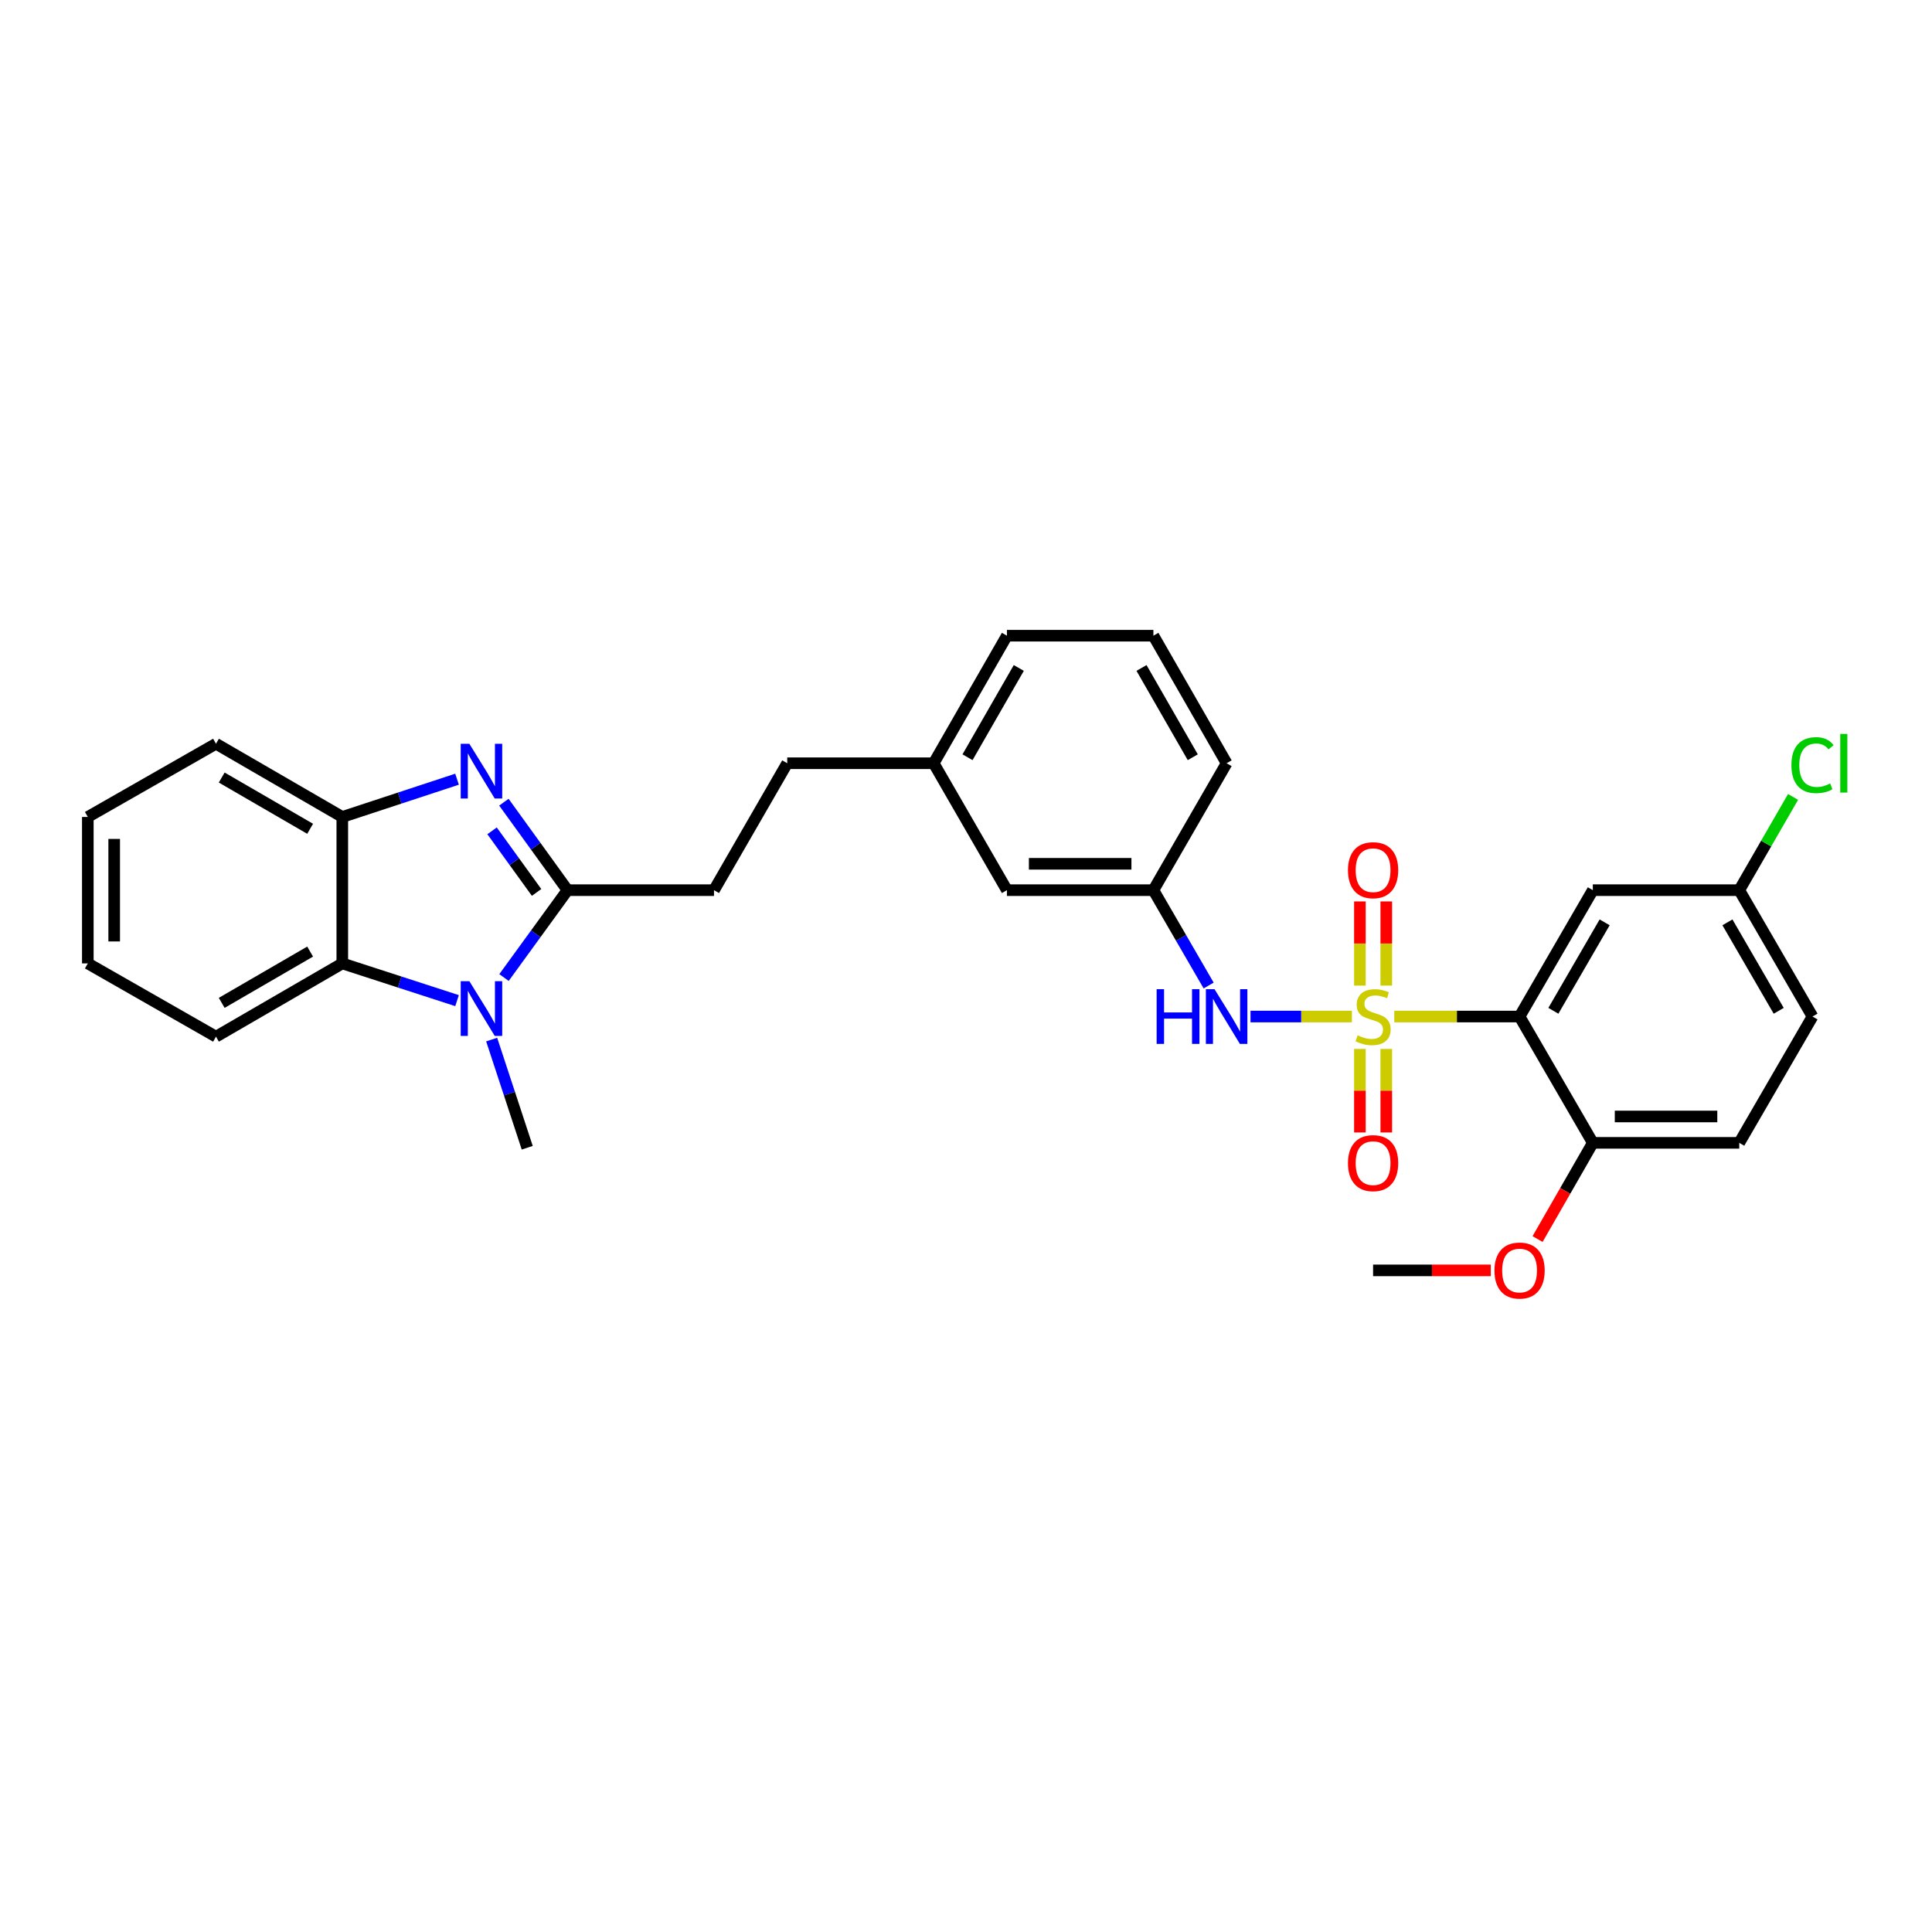 <?xml version='1.0' encoding='iso-8859-1'?>
<svg version='1.1' baseProfile='full'
              xmlns='http://www.w3.org/2000/svg'
                      xmlns:rdkit='http://www.rdkit.org/xml'
                      xmlns:xlink='http://www.w3.org/1999/xlink'
                  xml:space='preserve'
width='1000px' height='1000px' viewBox='0 0 1000 1000'>
<!-- END OF HEADER -->
<rect style='opacity:1.0;fill:#FFFFFF;stroke:none' width='1000' height='1000' x='0' y='0'> </rect>
<path class='bond-0' d='M 721.683,526.156 L 754.105,526.156' style='fill:none;fill-rule:evenodd;stroke:#CCCC00;stroke-width:6px;stroke-linecap:butt;stroke-linejoin:miter;stroke-opacity:1' />
<path class='bond-0' d='M 754.105,526.156 L 786.527,526.156' style='fill:none;fill-rule:evenodd;stroke:#000000;stroke-width:6px;stroke-linecap:butt;stroke-linejoin:miter;stroke-opacity:1' />
<path class='bond-6' d='M 699.732,526.156 L 673.494,526.156' style='fill:none;fill-rule:evenodd;stroke:#CCCC00;stroke-width:6px;stroke-linecap:butt;stroke-linejoin:miter;stroke-opacity:1' />
<path class='bond-6' d='M 673.494,526.156 L 647.257,526.156' style='fill:none;fill-rule:evenodd;stroke:#0000FF;stroke-width:6px;stroke-linecap:butt;stroke-linejoin:miter;stroke-opacity:1' />
<path class='bond-8' d='M 717.532,510.141 L 717.532,488.363' style='fill:none;fill-rule:evenodd;stroke:#CCCC00;stroke-width:6px;stroke-linecap:butt;stroke-linejoin:miter;stroke-opacity:1' />
<path class='bond-8' d='M 717.532,488.363 L 717.532,466.585' style='fill:none;fill-rule:evenodd;stroke:#FF0000;stroke-width:6px;stroke-linecap:butt;stroke-linejoin:miter;stroke-opacity:1' />
<path class='bond-8' d='M 703.883,510.141 L 703.883,488.363' style='fill:none;fill-rule:evenodd;stroke:#CCCC00;stroke-width:6px;stroke-linecap:butt;stroke-linejoin:miter;stroke-opacity:1' />
<path class='bond-8' d='M 703.883,488.363 L 703.883,466.585' style='fill:none;fill-rule:evenodd;stroke:#FF0000;stroke-width:6px;stroke-linecap:butt;stroke-linejoin:miter;stroke-opacity:1' />
<path class='bond-9' d='M 703.883,542.931 L 703.883,564.544' style='fill:none;fill-rule:evenodd;stroke:#CCCC00;stroke-width:6px;stroke-linecap:butt;stroke-linejoin:miter;stroke-opacity:1' />
<path class='bond-9' d='M 703.883,564.544 L 703.883,586.158' style='fill:none;fill-rule:evenodd;stroke:#FF0000;stroke-width:6px;stroke-linecap:butt;stroke-linejoin:miter;stroke-opacity:1' />
<path class='bond-9' d='M 717.532,542.931 L 717.532,564.544' style='fill:none;fill-rule:evenodd;stroke:#CCCC00;stroke-width:6px;stroke-linecap:butt;stroke-linejoin:miter;stroke-opacity:1' />
<path class='bond-9' d='M 717.532,564.544 L 717.532,586.158' style='fill:none;fill-rule:evenodd;stroke:#FF0000;stroke-width:6px;stroke-linecap:butt;stroke-linejoin:miter;stroke-opacity:1' />
<path class='bond-7' d='M 786.527,526.156 L 824.441,460.748' style='fill:none;fill-rule:evenodd;stroke:#000000;stroke-width:6px;stroke-linecap:butt;stroke-linejoin:miter;stroke-opacity:1' />
<path class='bond-7' d='M 804.023,523.19 L 830.562,477.404' style='fill:none;fill-rule:evenodd;stroke:#000000;stroke-width:6px;stroke-linecap:butt;stroke-linejoin:miter;stroke-opacity:1' />
<path class='bond-10' d='M 786.527,526.156 L 824.441,591.535' style='fill:none;fill-rule:evenodd;stroke:#000000;stroke-width:6px;stroke-linecap:butt;stroke-linejoin:miter;stroke-opacity:1' />
<path class='bond-1' d='M 293.735,460.748 L 369.562,460.748' style='fill:none;fill-rule:evenodd;stroke:#000000;stroke-width:6px;stroke-linecap:butt;stroke-linejoin:miter;stroke-opacity:1' />
<path class='bond-2' d='M 293.735,460.748 L 277.274,437.981' style='fill:none;fill-rule:evenodd;stroke:#000000;stroke-width:6px;stroke-linecap:butt;stroke-linejoin:miter;stroke-opacity:1' />
<path class='bond-2' d='M 277.274,437.981 L 260.813,415.214' style='fill:none;fill-rule:evenodd;stroke:#0000FF;stroke-width:6px;stroke-linecap:butt;stroke-linejoin:miter;stroke-opacity:1' />
<path class='bond-2' d='M 277.736,461.915 L 266.213,445.978' style='fill:none;fill-rule:evenodd;stroke:#000000;stroke-width:6px;stroke-linecap:butt;stroke-linejoin:miter;stroke-opacity:1' />
<path class='bond-2' d='M 266.213,445.978 L 254.691,430.041' style='fill:none;fill-rule:evenodd;stroke:#0000FF;stroke-width:6px;stroke-linecap:butt;stroke-linejoin:miter;stroke-opacity:1' />
<path class='bond-3' d='M 293.735,460.748 L 277.302,483.359' style='fill:none;fill-rule:evenodd;stroke:#000000;stroke-width:6px;stroke-linecap:butt;stroke-linejoin:miter;stroke-opacity:1' />
<path class='bond-3' d='M 277.302,483.359 L 260.869,505.97' style='fill:none;fill-rule:evenodd;stroke:#0000FF;stroke-width:6px;stroke-linecap:butt;stroke-linejoin:miter;stroke-opacity:1' />
<path class='bond-5' d='M 236.566,403.312 L 206.87,413.085' style='fill:none;fill-rule:evenodd;stroke:#0000FF;stroke-width:6px;stroke-linecap:butt;stroke-linejoin:miter;stroke-opacity:1' />
<path class='bond-5' d='M 206.87,413.085 L 177.174,422.857' style='fill:none;fill-rule:evenodd;stroke:#000000;stroke-width:6px;stroke-linecap:butt;stroke-linejoin:miter;stroke-opacity:1' />
<path class='bond-4' d='M 236.569,517.926 L 206.871,508.294' style='fill:none;fill-rule:evenodd;stroke:#0000FF;stroke-width:6px;stroke-linecap:butt;stroke-linejoin:miter;stroke-opacity:1' />
<path class='bond-4' d='M 206.871,508.294 L 177.174,498.662' style='fill:none;fill-rule:evenodd;stroke:#000000;stroke-width:6px;stroke-linecap:butt;stroke-linejoin:miter;stroke-opacity:1' />
<path class='bond-16' d='M 254.483,538.08 L 263.69,566.074' style='fill:none;fill-rule:evenodd;stroke:#0000FF;stroke-width:6px;stroke-linecap:butt;stroke-linejoin:miter;stroke-opacity:1' />
<path class='bond-16' d='M 263.69,566.074 L 272.898,594.067' style='fill:none;fill-rule:evenodd;stroke:#000000;stroke-width:6px;stroke-linecap:butt;stroke-linejoin:miter;stroke-opacity:1' />
<path class='bond-22' d='M 177.174,498.662 L 111.796,536.575' style='fill:none;fill-rule:evenodd;stroke:#000000;stroke-width:6px;stroke-linecap:butt;stroke-linejoin:miter;stroke-opacity:1' />
<path class='bond-22' d='M 160.52,492.541 L 114.755,519.081' style='fill:none;fill-rule:evenodd;stroke:#000000;stroke-width:6px;stroke-linecap:butt;stroke-linejoin:miter;stroke-opacity:1' />
<path class='bond-32' d='M 177.174,498.662 L 177.174,422.857' style='fill:none;fill-rule:evenodd;stroke:#000000;stroke-width:6px;stroke-linecap:butt;stroke-linejoin:miter;stroke-opacity:1' />
<path class='bond-23' d='M 177.174,422.857 L 111.796,384.959' style='fill:none;fill-rule:evenodd;stroke:#000000;stroke-width:6px;stroke-linecap:butt;stroke-linejoin:miter;stroke-opacity:1' />
<path class='bond-23' d='M 160.522,428.981 L 114.757,402.452' style='fill:none;fill-rule:evenodd;stroke:#000000;stroke-width:6px;stroke-linecap:butt;stroke-linejoin:miter;stroke-opacity:1' />
<path class='bond-12' d='M 625.596,510.107 L 611.297,485.427' style='fill:none;fill-rule:evenodd;stroke:#0000FF;stroke-width:6px;stroke-linecap:butt;stroke-linejoin:miter;stroke-opacity:1' />
<path class='bond-12' d='M 611.297,485.427 L 596.997,460.748' style='fill:none;fill-rule:evenodd;stroke:#000000;stroke-width:6px;stroke-linecap:butt;stroke-linejoin:miter;stroke-opacity:1' />
<path class='bond-14' d='M 824.441,460.748 L 900.237,460.748' style='fill:none;fill-rule:evenodd;stroke:#000000;stroke-width:6px;stroke-linecap:butt;stroke-linejoin:miter;stroke-opacity:1' />
<path class='bond-13' d='M 824.441,591.535 L 900.237,591.535' style='fill:none;fill-rule:evenodd;stroke:#000000;stroke-width:6px;stroke-linecap:butt;stroke-linejoin:miter;stroke-opacity:1' />
<path class='bond-13' d='M 835.81,577.886 L 888.868,577.886' style='fill:none;fill-rule:evenodd;stroke:#000000;stroke-width:6px;stroke-linecap:butt;stroke-linejoin:miter;stroke-opacity:1' />
<path class='bond-21' d='M 824.441,591.535 L 810.142,616.43' style='fill:none;fill-rule:evenodd;stroke:#000000;stroke-width:6px;stroke-linecap:butt;stroke-linejoin:miter;stroke-opacity:1' />
<path class='bond-21' d='M 810.142,616.43 L 795.844,641.326' style='fill:none;fill-rule:evenodd;stroke:#FF0000;stroke-width:6px;stroke-linecap:butt;stroke-linejoin:miter;stroke-opacity:1' />
<path class='bond-11' d='M 369.562,460.748 L 407.468,395.052' style='fill:none;fill-rule:evenodd;stroke:#000000;stroke-width:6px;stroke-linecap:butt;stroke-linejoin:miter;stroke-opacity:1' />
<path class='bond-15' d='M 596.997,460.748 L 521.178,460.748' style='fill:none;fill-rule:evenodd;stroke:#000000;stroke-width:6px;stroke-linecap:butt;stroke-linejoin:miter;stroke-opacity:1' />
<path class='bond-15' d='M 585.625,447.099 L 532.551,447.099' style='fill:none;fill-rule:evenodd;stroke:#000000;stroke-width:6px;stroke-linecap:butt;stroke-linejoin:miter;stroke-opacity:1' />
<path class='bond-25' d='M 596.997,460.748 L 634.896,395.052' style='fill:none;fill-rule:evenodd;stroke:#000000;stroke-width:6px;stroke-linecap:butt;stroke-linejoin:miter;stroke-opacity:1' />
<path class='bond-18' d='M 900.237,591.535 L 938.151,526.156' style='fill:none;fill-rule:evenodd;stroke:#000000;stroke-width:6px;stroke-linecap:butt;stroke-linejoin:miter;stroke-opacity:1' />
<path class='bond-20' d='M 900.237,460.748 L 914.163,436.618' style='fill:none;fill-rule:evenodd;stroke:#000000;stroke-width:6px;stroke-linecap:butt;stroke-linejoin:miter;stroke-opacity:1' />
<path class='bond-20' d='M 914.163,436.618 L 928.088,412.488' style='fill:none;fill-rule:evenodd;stroke:#00CC00;stroke-width:6px;stroke-linecap:butt;stroke-linejoin:miter;stroke-opacity:1' />
<path class='bond-30' d='M 900.237,460.748 L 938.151,526.156' style='fill:none;fill-rule:evenodd;stroke:#000000;stroke-width:6px;stroke-linecap:butt;stroke-linejoin:miter;stroke-opacity:1' />
<path class='bond-30' d='M 894.116,477.404 L 920.655,523.19' style='fill:none;fill-rule:evenodd;stroke:#000000;stroke-width:6px;stroke-linecap:butt;stroke-linejoin:miter;stroke-opacity:1' />
<path class='bond-19' d='M 521.178,460.748 L 483.264,395.052' style='fill:none;fill-rule:evenodd;stroke:#000000;stroke-width:6px;stroke-linecap:butt;stroke-linejoin:miter;stroke-opacity:1' />
<path class='bond-17' d='M 407.468,395.052 L 483.264,395.052' style='fill:none;fill-rule:evenodd;stroke:#000000;stroke-width:6px;stroke-linecap:butt;stroke-linejoin:miter;stroke-opacity:1' />
<path class='bond-31' d='M 483.264,395.052 L 521.178,329.037' style='fill:none;fill-rule:evenodd;stroke:#000000;stroke-width:6px;stroke-linecap:butt;stroke-linejoin:miter;stroke-opacity:1' />
<path class='bond-31' d='M 500.787,391.947 L 527.327,345.736' style='fill:none;fill-rule:evenodd;stroke:#000000;stroke-width:6px;stroke-linecap:butt;stroke-linejoin:miter;stroke-opacity:1' />
<path class='bond-27' d='M 771.632,657.55 L 741.17,657.55' style='fill:none;fill-rule:evenodd;stroke:#FF0000;stroke-width:6px;stroke-linecap:butt;stroke-linejoin:miter;stroke-opacity:1' />
<path class='bond-27' d='M 741.17,657.55 L 710.708,657.55' style='fill:none;fill-rule:evenodd;stroke:#000000;stroke-width:6px;stroke-linecap:butt;stroke-linejoin:miter;stroke-opacity:1' />
<path class='bond-28' d='M 111.796,536.575 L 45.455,498.662' style='fill:none;fill-rule:evenodd;stroke:#000000;stroke-width:6px;stroke-linecap:butt;stroke-linejoin:miter;stroke-opacity:1' />
<path class='bond-29' d='M 111.796,384.959 L 45.455,422.857' style='fill:none;fill-rule:evenodd;stroke:#000000;stroke-width:6px;stroke-linecap:butt;stroke-linejoin:miter;stroke-opacity:1' />
<path class='bond-24' d='M 596.997,329.037 L 634.896,395.052' style='fill:none;fill-rule:evenodd;stroke:#000000;stroke-width:6px;stroke-linecap:butt;stroke-linejoin:miter;stroke-opacity:1' />
<path class='bond-24' d='M 590.845,345.734 L 617.374,391.945' style='fill:none;fill-rule:evenodd;stroke:#000000;stroke-width:6px;stroke-linecap:butt;stroke-linejoin:miter;stroke-opacity:1' />
<path class='bond-26' d='M 596.997,329.037 L 521.178,329.037' style='fill:none;fill-rule:evenodd;stroke:#000000;stroke-width:6px;stroke-linecap:butt;stroke-linejoin:miter;stroke-opacity:1' />
<path class='bond-33' d='M 45.455,498.662 L 45.455,422.857' style='fill:none;fill-rule:evenodd;stroke:#000000;stroke-width:6px;stroke-linecap:butt;stroke-linejoin:miter;stroke-opacity:1' />
<path class='bond-33' d='M 59.103,487.291 L 59.103,434.228' style='fill:none;fill-rule:evenodd;stroke:#000000;stroke-width:6px;stroke-linecap:butt;stroke-linejoin:miter;stroke-opacity:1' />
<path  class='atom-0' d='M 702.708 535.876
Q 703.028 535.996, 704.348 536.556
Q 705.668 537.116, 707.108 537.476
Q 708.588 537.796, 710.028 537.796
Q 712.708 537.796, 714.268 536.516
Q 715.828 535.196, 715.828 532.916
Q 715.828 531.356, 715.028 530.396
Q 714.268 529.436, 713.068 528.916
Q 711.868 528.396, 709.868 527.796
Q 707.348 527.036, 705.828 526.316
Q 704.348 525.596, 703.268 524.076
Q 702.228 522.556, 702.228 519.996
Q 702.228 516.436, 704.628 514.236
Q 707.068 512.036, 711.868 512.036
Q 715.148 512.036, 718.868 513.596
L 717.948 516.676
Q 714.548 515.276, 711.988 515.276
Q 709.228 515.276, 707.708 516.436
Q 706.188 517.556, 706.228 519.516
Q 706.228 521.036, 706.988 521.956
Q 707.788 522.876, 708.908 523.396
Q 710.068 523.916, 711.988 524.516
Q 714.548 525.316, 716.068 526.116
Q 717.588 526.916, 718.668 528.556
Q 719.788 530.156, 719.788 532.916
Q 719.788 536.836, 717.148 538.956
Q 714.548 541.036, 710.188 541.036
Q 707.668 541.036, 705.748 540.476
Q 703.868 539.956, 701.628 539.036
L 702.708 535.876
' fill='#CCCC00'/>
<path  class='atom-3' d='M 242.942 384.994
L 252.222 399.994
Q 253.142 401.474, 254.622 404.154
Q 256.102 406.834, 256.182 406.994
L 256.182 384.994
L 259.942 384.994
L 259.942 413.314
L 256.062 413.314
L 246.102 396.914
Q 244.942 394.994, 243.702 392.794
Q 242.502 390.594, 242.142 389.914
L 242.142 413.314
L 238.462 413.314
L 238.462 384.994
L 242.942 384.994
' fill='#0000FF'/>
<path  class='atom-4' d='M 242.942 507.864
L 252.222 522.864
Q 253.142 524.344, 254.622 527.024
Q 256.102 529.704, 256.182 529.864
L 256.182 507.864
L 259.942 507.864
L 259.942 536.184
L 256.062 536.184
L 246.102 519.784
Q 244.942 517.864, 243.702 515.664
Q 242.502 513.464, 242.142 512.784
L 242.142 536.184
L 238.462 536.184
L 238.462 507.864
L 242.942 507.864
' fill='#0000FF'/>
<path  class='atom-7' d='M 598.676 511.996
L 602.516 511.996
L 602.516 524.036
L 616.996 524.036
L 616.996 511.996
L 620.836 511.996
L 620.836 540.316
L 616.996 540.316
L 616.996 527.236
L 602.516 527.236
L 602.516 540.316
L 598.676 540.316
L 598.676 511.996
' fill='#0000FF'/>
<path  class='atom-7' d='M 628.636 511.996
L 637.916 526.996
Q 638.836 528.476, 640.316 531.156
Q 641.796 533.836, 641.876 533.996
L 641.876 511.996
L 645.636 511.996
L 645.636 540.316
L 641.756 540.316
L 631.796 523.916
Q 630.636 521.996, 629.396 519.796
Q 628.196 517.596, 627.836 516.916
L 627.836 540.316
L 624.156 540.316
L 624.156 511.996
L 628.636 511.996
' fill='#0000FF'/>
<path  class='atom-9' d='M 697.708 450.409
Q 697.708 443.609, 701.068 439.809
Q 704.428 436.009, 710.708 436.009
Q 716.988 436.009, 720.348 439.809
Q 723.708 443.609, 723.708 450.409
Q 723.708 457.289, 720.308 461.209
Q 716.908 465.089, 710.708 465.089
Q 704.468 465.089, 701.068 461.209
Q 697.708 457.329, 697.708 450.409
M 710.708 461.889
Q 715.028 461.889, 717.348 459.009
Q 719.708 456.089, 719.708 450.409
Q 719.708 444.849, 717.348 442.049
Q 715.028 439.209, 710.708 439.209
Q 706.388 439.209, 704.028 442.009
Q 701.708 444.809, 701.708 450.409
Q 701.708 456.129, 704.028 459.009
Q 706.388 461.889, 710.708 461.889
' fill='#FF0000'/>
<path  class='atom-10' d='M 697.708 602.033
Q 697.708 595.233, 701.068 591.433
Q 704.428 587.633, 710.708 587.633
Q 716.988 587.633, 720.348 591.433
Q 723.708 595.233, 723.708 602.033
Q 723.708 608.913, 720.308 612.833
Q 716.908 616.713, 710.708 616.713
Q 704.468 616.713, 701.068 612.833
Q 697.708 608.953, 697.708 602.033
M 710.708 613.513
Q 715.028 613.513, 717.348 610.633
Q 719.708 607.713, 719.708 602.033
Q 719.708 596.473, 717.348 593.673
Q 715.028 590.833, 710.708 590.833
Q 706.388 590.833, 704.028 593.633
Q 701.708 596.433, 701.708 602.033
Q 701.708 607.753, 704.028 610.633
Q 706.388 613.513, 710.708 613.513
' fill='#FF0000'/>
<path  class='atom-21' d='M 927.231 396.032
Q 927.231 388.992, 930.511 385.312
Q 933.831 381.592, 940.111 381.592
Q 945.951 381.592, 949.071 385.712
L 946.431 387.872
Q 944.151 384.872, 940.111 384.872
Q 935.831 384.872, 933.551 387.752
Q 931.311 390.592, 931.311 396.032
Q 931.311 401.632, 933.631 404.512
Q 935.991 407.392, 940.551 407.392
Q 943.671 407.392, 947.311 405.512
L 948.431 408.512
Q 946.951 409.472, 944.711 410.032
Q 942.471 410.592, 939.991 410.592
Q 933.831 410.592, 930.511 406.832
Q 927.231 403.072, 927.231 396.032
' fill='#00CC00'/>
<path  class='atom-21' d='M 952.511 379.872
L 956.191 379.872
L 956.191 410.232
L 952.511 410.232
L 952.511 379.872
' fill='#00CC00'/>
<path  class='atom-22' d='M 773.527 657.63
Q 773.527 650.83, 776.887 647.03
Q 780.247 643.23, 786.527 643.23
Q 792.807 643.23, 796.167 647.03
Q 799.527 650.83, 799.527 657.63
Q 799.527 664.51, 796.127 668.43
Q 792.727 672.31, 786.527 672.31
Q 780.287 672.31, 776.887 668.43
Q 773.527 664.55, 773.527 657.63
M 786.527 669.11
Q 790.847 669.11, 793.167 666.23
Q 795.527 663.31, 795.527 657.63
Q 795.527 652.07, 793.167 649.27
Q 790.847 646.43, 786.527 646.43
Q 782.207 646.43, 779.847 649.23
Q 777.527 652.03, 777.527 657.63
Q 777.527 663.35, 779.847 666.23
Q 782.207 669.11, 786.527 669.11
' fill='#FF0000'/>
</svg>
